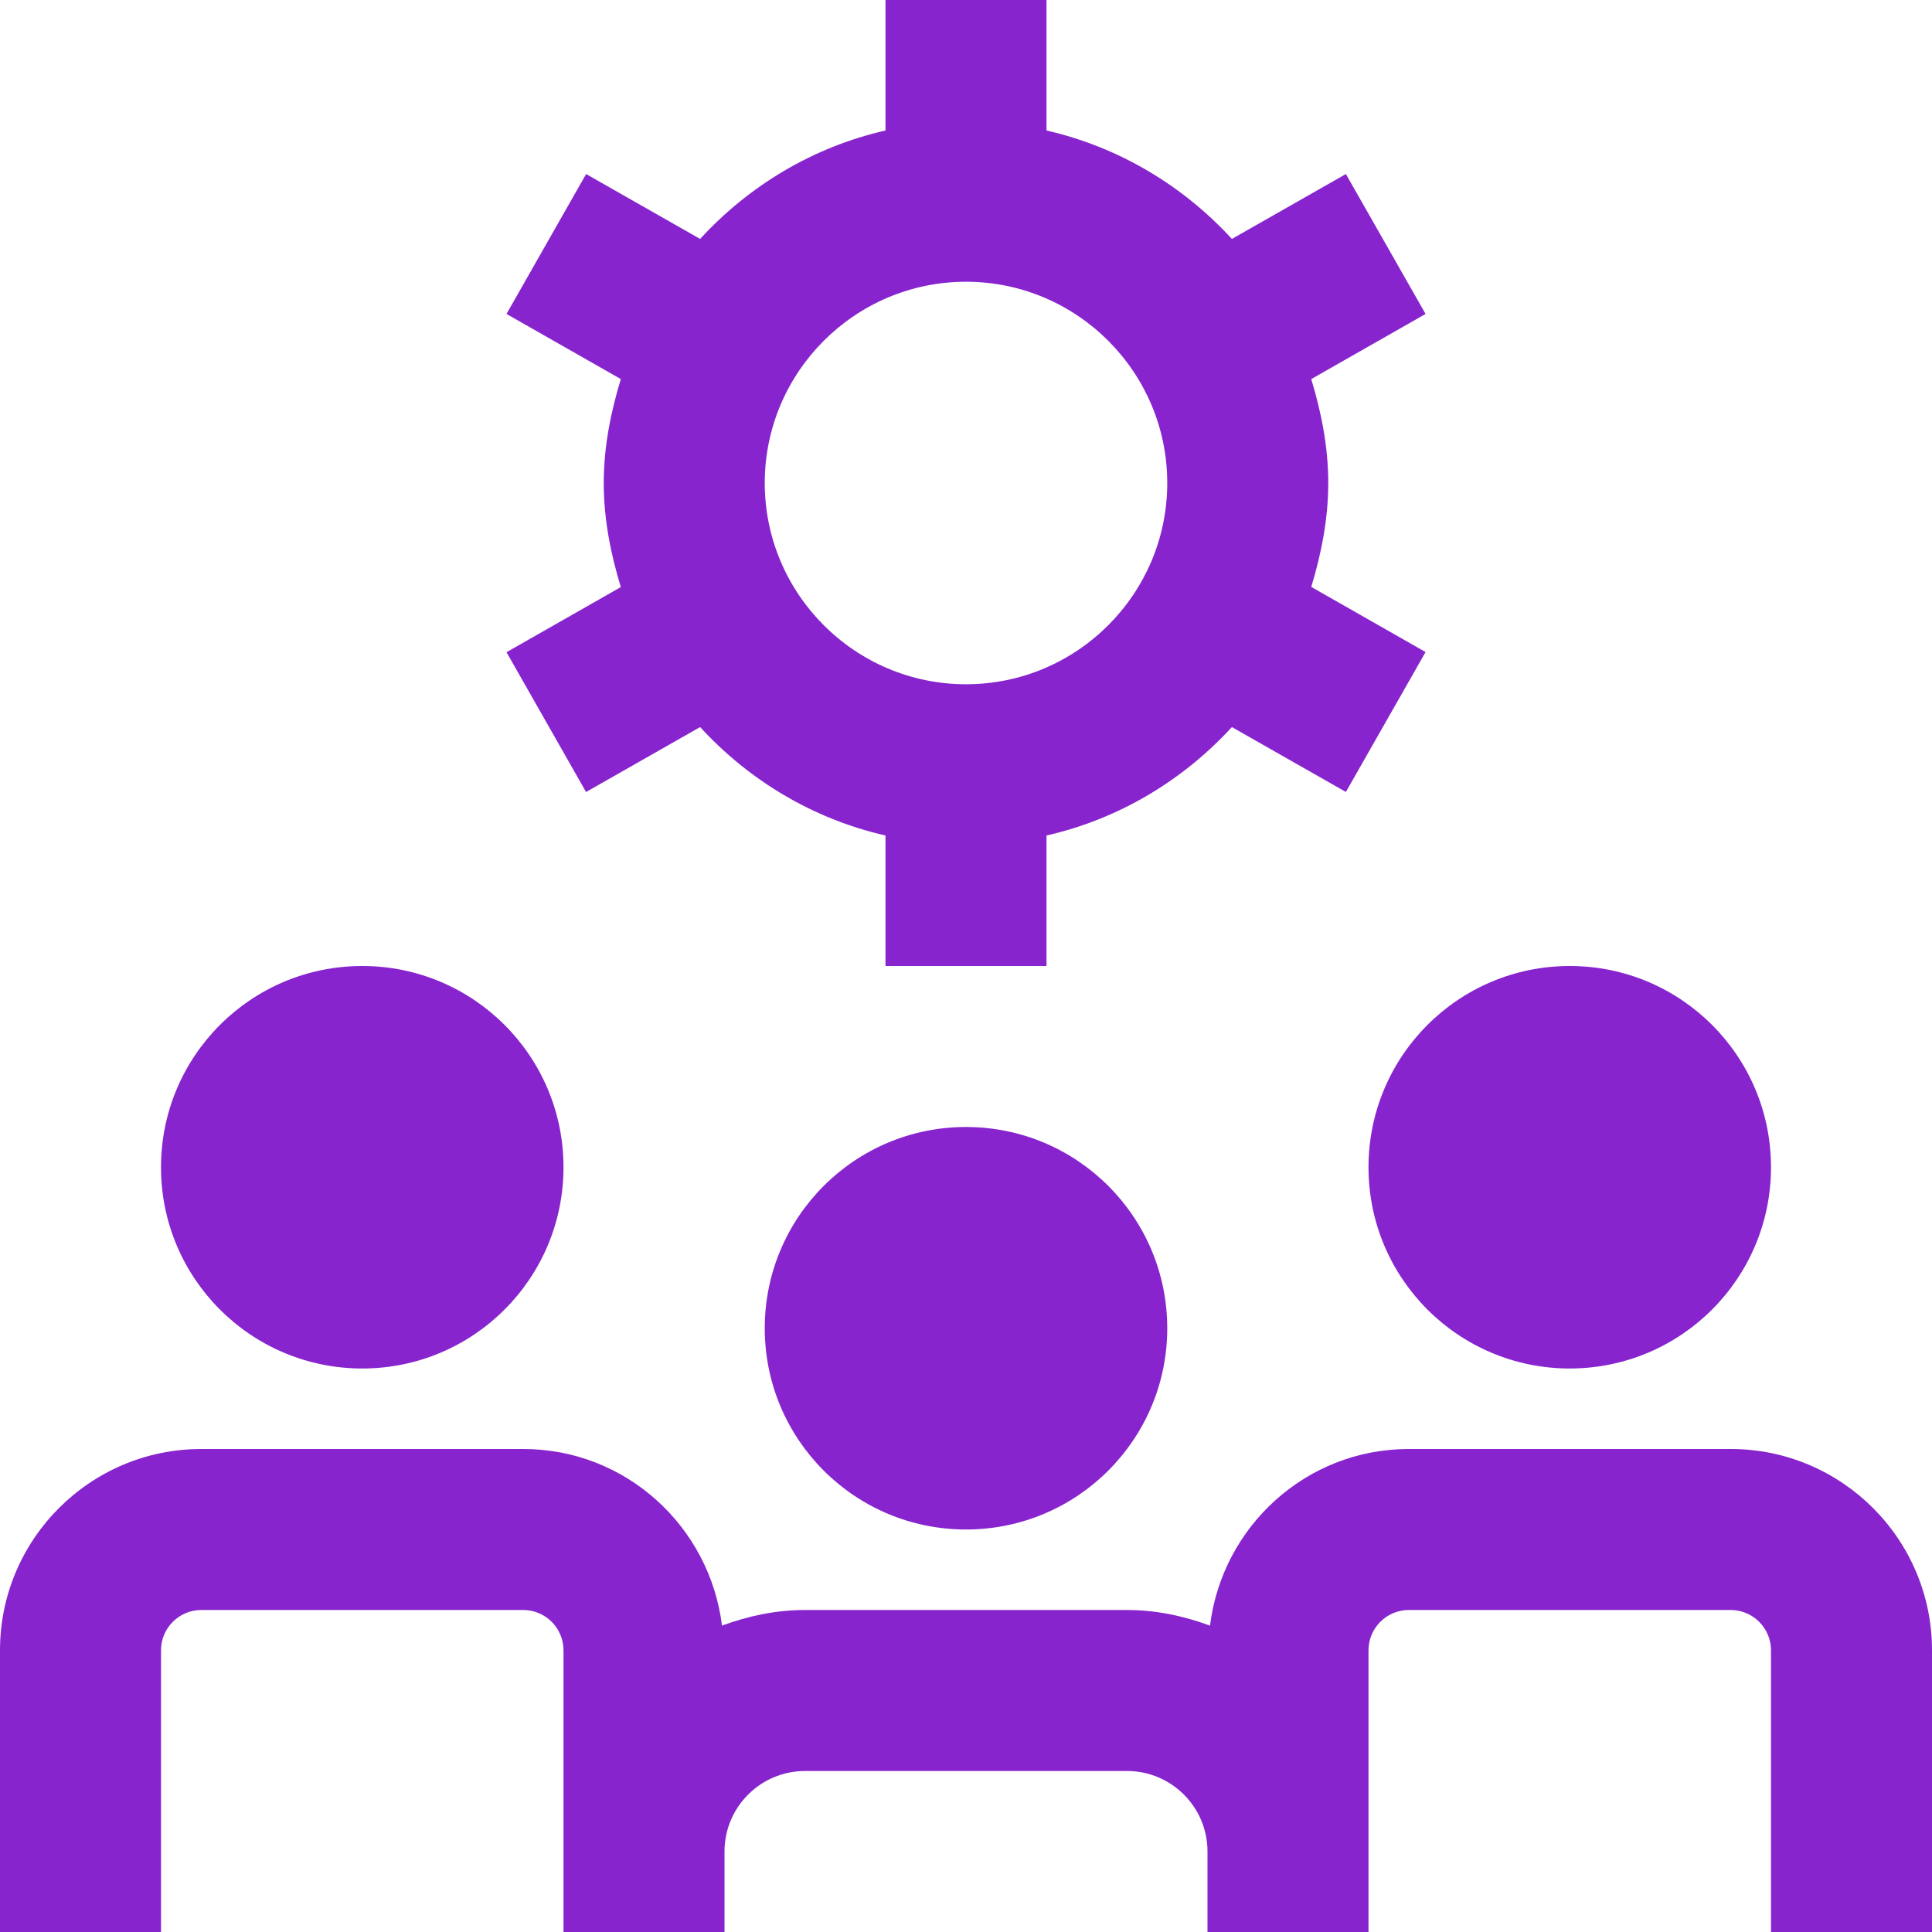 <svg width="24" height="24" viewBox="0 0 24 24" fill="none" xmlns="http://www.w3.org/2000/svg">
<g clip-path="url(#clip0_1_1475)">
<path d="M7.281 9.838L8.697 9.032C9.303 9.692 10.097 10.173 11 10.379V12H13V10.379C13.903 10.173 14.697 9.692 15.303 9.032L16.719 9.838L17.709 8.1L16.289 7.291C16.413 6.879 16.5 6.452 16.5 6C16.5 5.548 16.413 5.12 16.289 4.709L17.709 3.9L16.719 2.162L15.303 2.968C14.697 2.308 13.903 1.828 13 1.621V0H11V1.621C10.097 1.827 9.303 2.308 8.697 2.968L7.281 2.162L6.292 3.9L7.712 4.709C7.587 5.121 7.5 5.549 7.5 6.001C7.5 6.453 7.587 6.881 7.712 7.293L6.292 8.102L7.281 9.84V9.838ZM12 3.5C13.379 3.5 14.5 4.622 14.5 6C14.5 7.378 13.379 8.5 12 8.5C10.621 8.5 9.5 7.378 9.5 6C9.5 4.622 10.622 3.5 12 3.5ZM17 14.5C17 13.119 18.119 12 19.5 12C20.881 12 22 13.119 22 14.5C22 15.881 20.881 17 19.5 17C18.119 17 17 15.881 17 14.5ZM24 20.5V24H22V20.5C22 20.225 21.775 20 21.5 20H17.5C17.225 20 17 20.225 17 20.5V24H15V23C15 22.448 14.552 22 14 22H10C9.449 22 9 22.448 9 23V24H7V20.5C7 20.225 6.776 20 6.5 20H2.5C2.224 20 2 20.225 2 20.5V24H0V20.5C0 19.121 1.122 18 2.5 18H6.5C7.774 18 8.816 18.961 8.969 20.194C9.292 20.075 9.636 20 10 20H14C14.364 20 14.708 20.075 15.031 20.194C15.184 18.961 16.226 18 17.5 18H21.5C22.879 18 24 19.121 24 20.5ZM2 14.5C2 13.119 3.119 12 4.5 12C5.881 12 7 13.119 7 14.5C7 15.881 5.881 17 4.5 17C3.119 17 2 15.881 2 14.5ZM12 14C13.381 14 14.5 15.119 14.5 16.5C14.5 17.881 13.381 19 12 19C10.619 19 9.5 17.881 9.5 16.5C9.5 15.119 10.619 14 12 14Z" fill="#8724CE"/>
</g>
<defs>
<clipPath id="clip0_1_1475">
<rect width="24" height="24" fill="white"/>
</clipPath>
</defs>
</svg>
